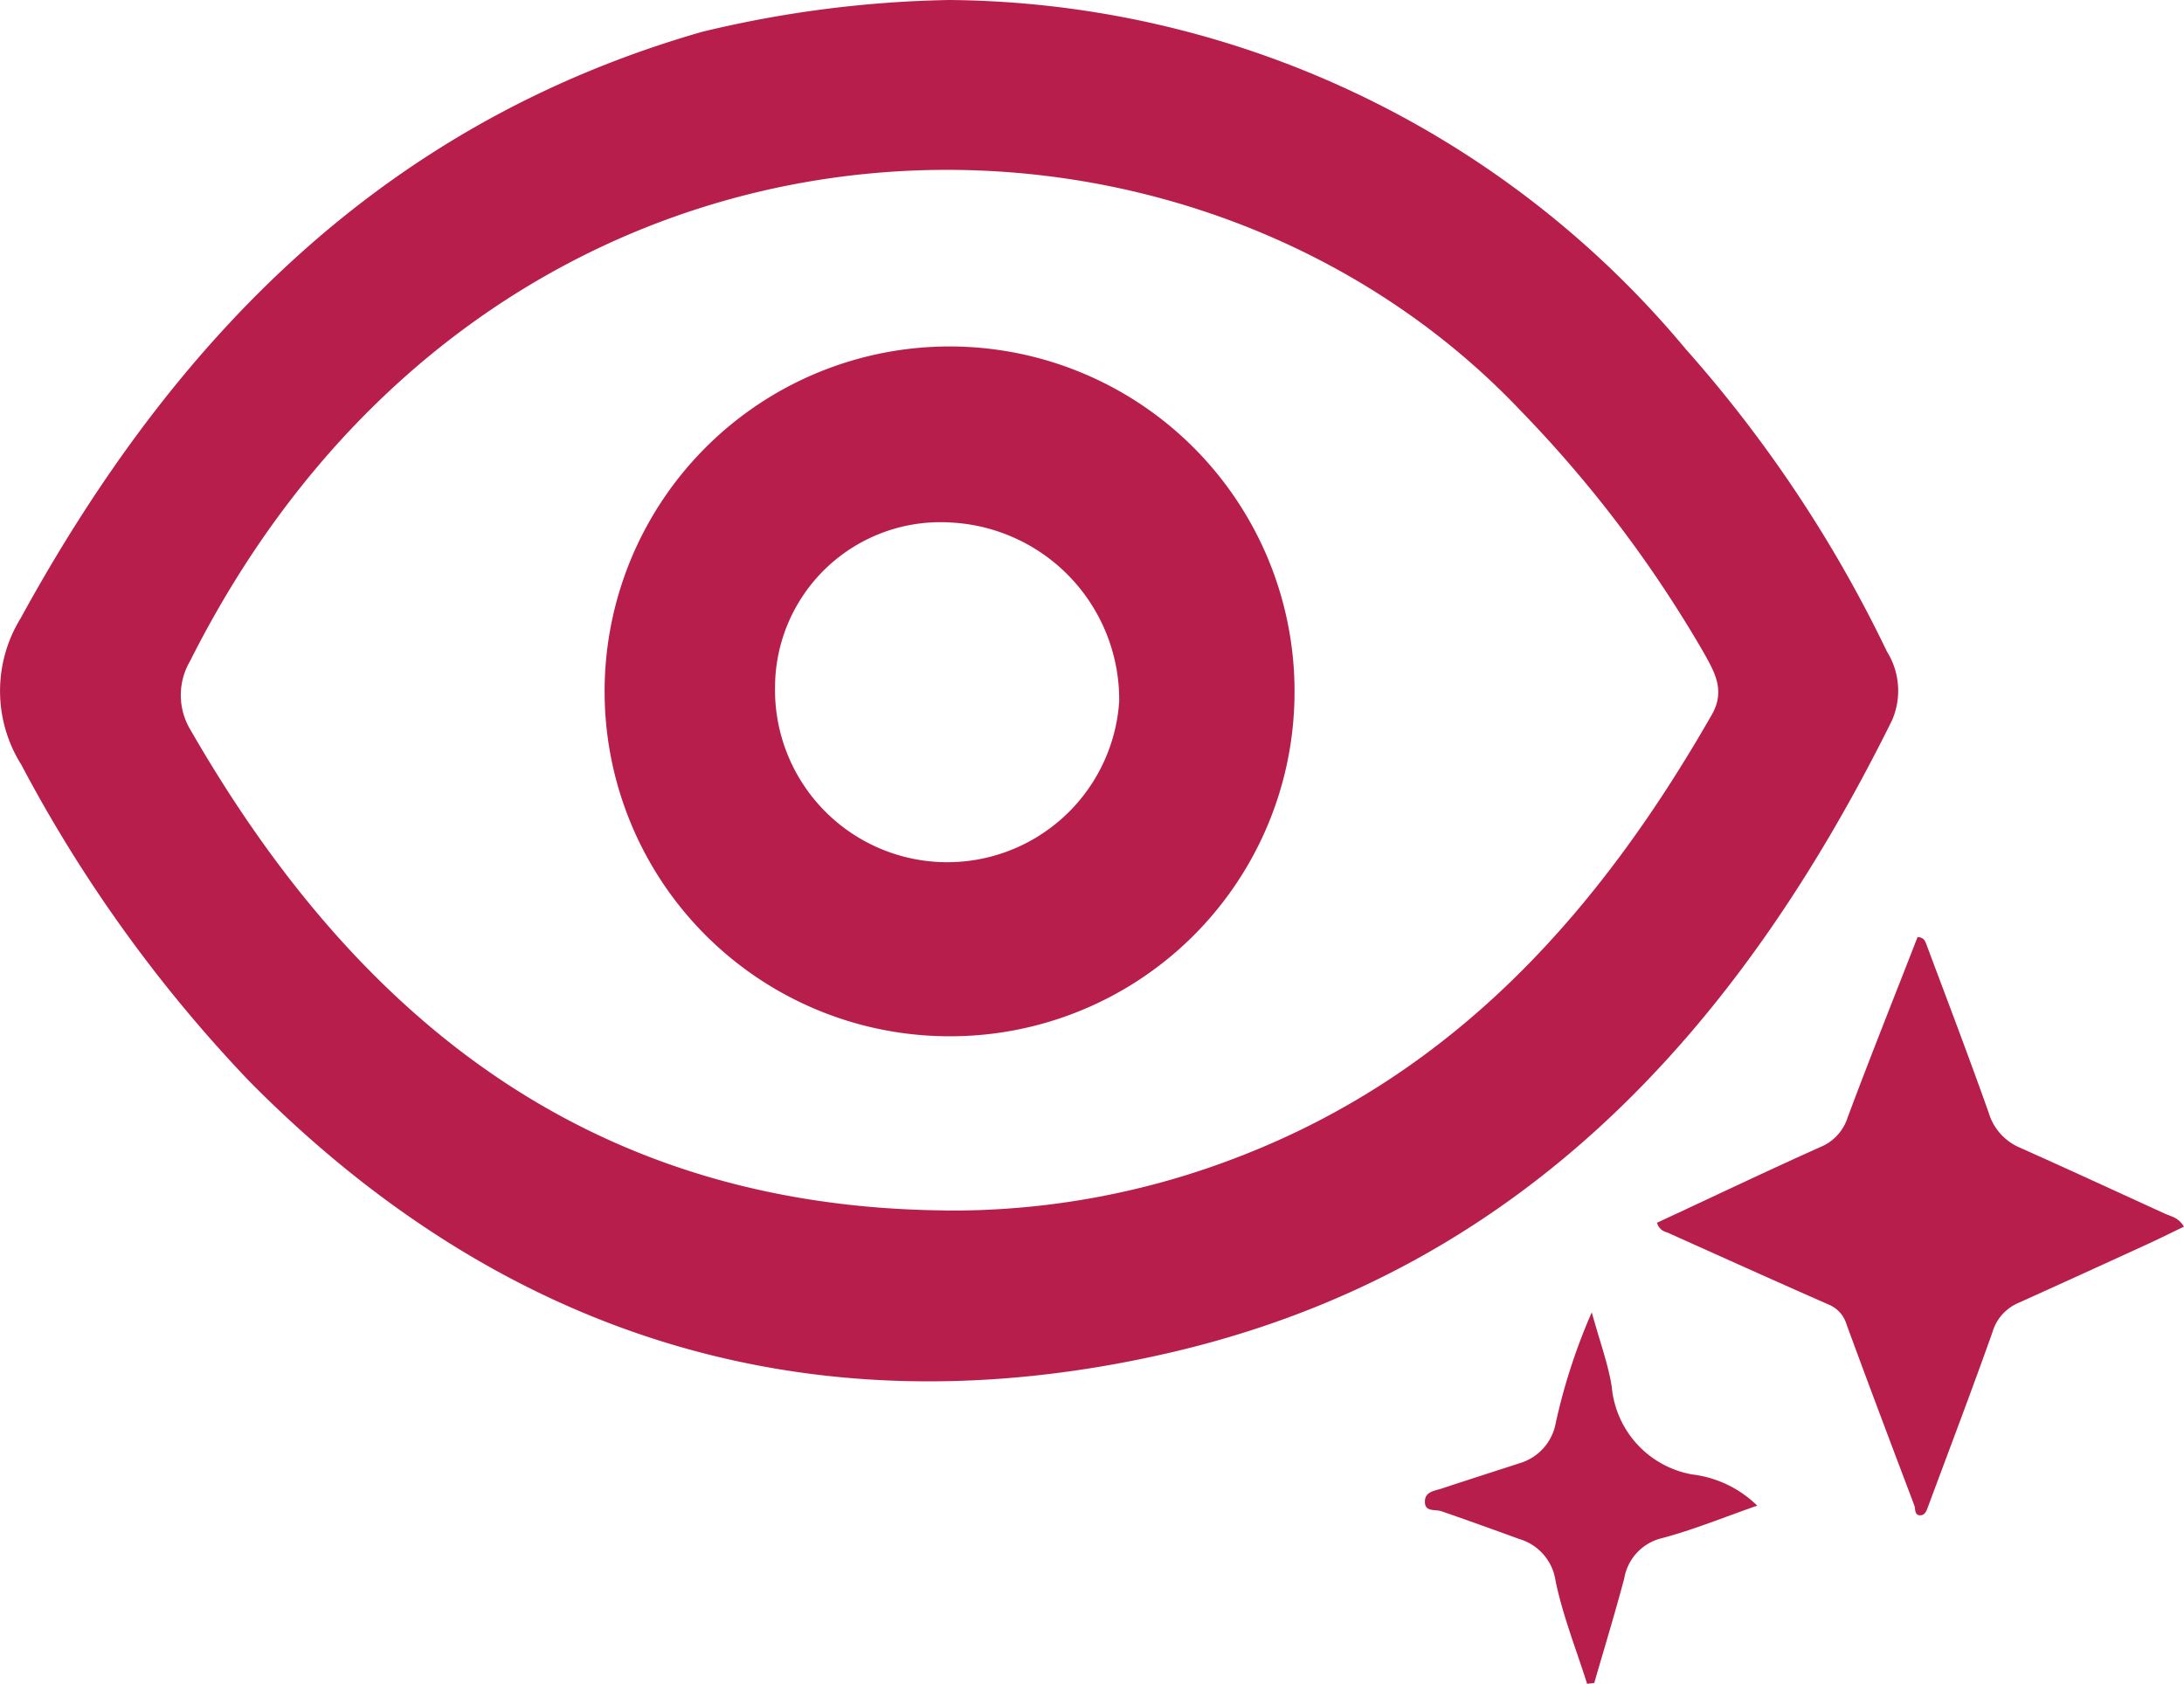 <svg id="Group_2576" data-name="Group 2576" xmlns="http://www.w3.org/2000/svg" xmlns:xlink="http://www.w3.org/1999/xlink" width="43.684" height="33.688" viewBox="0 0 43.684 33.688">
  <defs>
    <clipPath id="clip-path">
      <rect id="Rectangle_1158" data-name="Rectangle 1158" width="43.684" height="33.688" fill="#b71e4c"/>
    </clipPath>
  </defs>
  <g id="Group_2573" data-name="Group 2573">
    <g id="Group_2572" data-name="Group 2572" clip-path="url(#clip-path)">
      <path id="Path_7247" data-name="Path 7247" d="M18.982,0A19.364,19.364,0,0,1,33.714,6.979a26.18,26.18,0,0,1,4.028,6.055,1.482,1.482,0,0,1,.1,1.381c-3.074,6.208-7.463,11.059-14.528,12.666s-13.243-.308-18.326-5.449A28.266,28.266,0,0,1,.427,15.3,2.773,2.773,0,0,1,.412,12.37c3.068-5.6,7.249-9.9,13.63-11.733A22.641,22.641,0,0,1,18.982,0m-.091,24.217a15.831,15.831,0,0,0,5.95-1.1c4.319-1.687,7.176-4.932,9.4-8.822.277-.484.048-.862-.173-1.255a24.649,24.649,0,0,0-3.637-4.808C23.547.948,9.777,1.343,3.8,13.228A1.345,1.345,0,0,0,3.809,14.6c3.335,5.8,8.009,9.545,15.082,9.615" transform="translate(0)" fill="#b71e4c"/>
      <path id="Path_7248" data-name="Path 7248" d="M102.305,64.429a6.9,6.9,0,1,1,6.937-6.655,6.888,6.888,0,0,1-6.937,6.655M98.855,57.45a3.446,3.446,0,0,0,6.884.28,3.55,3.55,0,0,0-3.351-3.578,3.31,3.31,0,0,0-3.533,3.3" transform="translate(-83.353 -43.698)" fill="#b71e4c"/>
    </g>
  </g>
  <g id="Group_2575" data-name="Group 2575">
    <g id="Group_2574" data-name="Group 2574" clip-path="url(#clip-path)">
      <path id="Path_7249" data-name="Path 7249" d="M264.038,142.628c1.1-.511,2.178-1.026,3.268-1.515a.945.945,0,0,0,.546-.587c.453-1.214.935-2.416,1.4-3.613.128,0,.155.084.182.157.417,1.114.841,2.226,1.239,3.348a1.1,1.1,0,0,0,.612.7c.974.434,1.942.883,2.913,1.326.127.058.275.076.382.261-.285.137-.56.275-.839.4q-1.242.57-2.486,1.132a.914.914,0,0,0-.506.584c-.412,1.161-.85,2.311-1.279,3.465-.034.09-.063.2-.173.193s-.083-.127-.11-.2c-.454-1.2-.91-2.406-1.353-3.614a.619.619,0,0,0-.355-.4c-1.083-.475-2.16-.963-3.24-1.447a.265.265,0,0,1-.2-.2" transform="translate(-230.898 -118.165)" fill="#b71e4c"/>
      <path id="Path_7250" data-name="Path 7250" d="M230.315,199.163c-.216-.684-.484-1.355-.631-2.056a1.024,1.024,0,0,0-.725-.843c-.519-.189-1.038-.376-1.559-.556-.129-.045-.342.026-.33-.209.01-.19.206-.2.344-.248.524-.173,1.048-.341,1.573-.511a1.029,1.029,0,0,0,.7-.8,11.85,11.85,0,0,1,.72-2.211c.166.6.328,1.034.4,1.488a1.959,1.959,0,0,0,1.61,1.755,2.237,2.237,0,0,1,1.3.624c-.676.236-1.278.484-1.9.649a1,1,0,0,0-.76.806c-.186.7-.4,1.4-.6,2.093l-.148.016" transform="translate(-198.569 -165.475)" fill="#b71e4c"/>
    </g>
  </g>
</svg>
